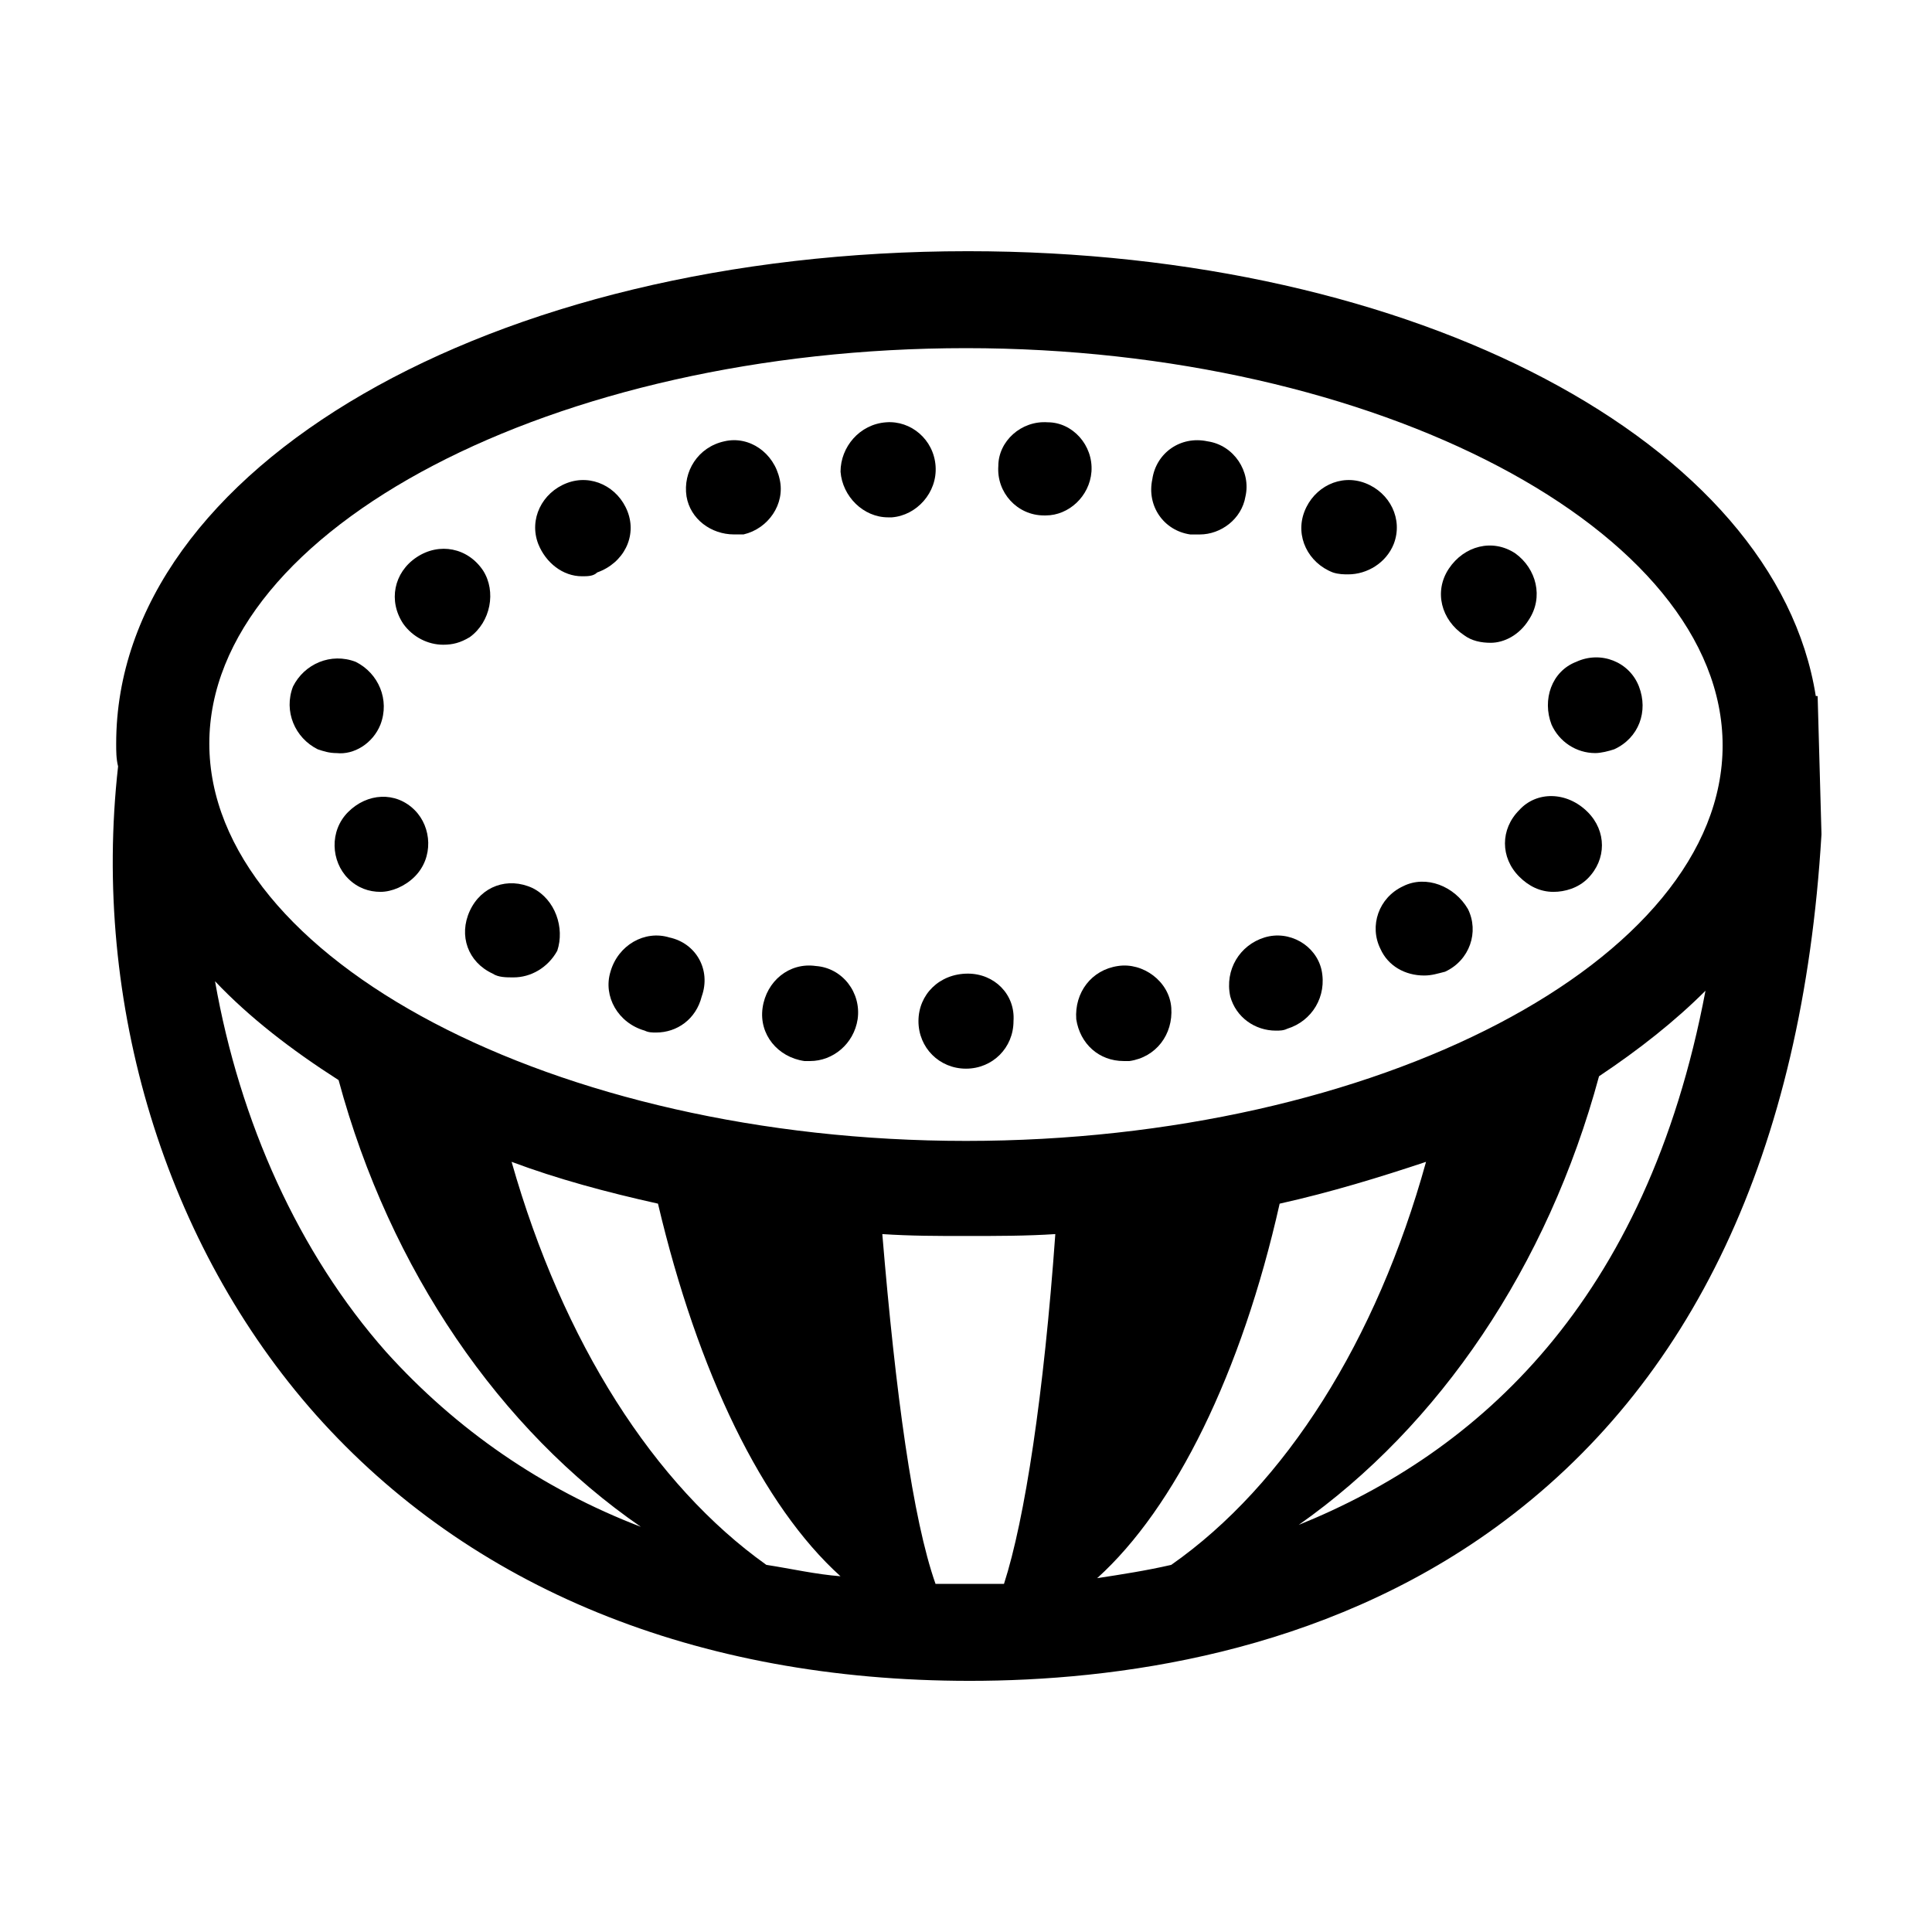 <?xml version="1.0" encoding="UTF-8"?>
<!-- Uploaded to: ICON Repo, www.svgrepo.com, Generator: ICON Repo Mixer Tools -->
<svg fill="#000000" width="800px" height="800px" version="1.1" viewBox="144 144 512 512" xmlns="http://www.w3.org/2000/svg">
 <g>
  <path d="m625.2 328.46c-10.578-67.008-105.8-117.89-224.7-117.89-126.46 0-225.71 57.434-225.71 130.49 0 2.016 0 4.031 0.504 6.047-7.055 62.973 12.594 126.96 52.395 171.8 40.809 45.848 100.76 70.535 173.31 70.535 38.289 0 93.203-7.055 139.55-40.809 51.895-37.789 81.117-99.254 86.152-183.39v-0.504l-1.008-36.273zm-378.87 173.82c-23.176-26.199-38.793-60.961-45.344-98.242 9.07 9.574 20.152 18.137 32.746 26.199 13.602 50.383 42.824 92.699 80.105 118.39-26.195-10.078-48.867-25.695-67.508-46.352zm100.76 56.426c-29.727-21.16-53.906-58.945-67.512-106.81 12.09 4.535 25.191 8.062 38.793 11.082 10.578 44.84 27.711 80.105 48.367 98.746-6.547-0.5-13.098-2.012-19.648-3.019zm62.977 5.039h-9.07-9.07c-6.047-17.129-10.578-50.383-14.105-92.699 7.559 0.504 14.609 0.504 22.168 0.504 8.062 0 16.121 0 23.68-0.504-3.019 42.316-8.059 75.566-13.602 92.699zm44.336-5.039c-6.551 1.512-13.098 2.519-19.648 3.527 20.656-18.641 38.289-54.41 48.367-99.25 13.602-3.023 26.703-7.055 38.793-11.082-13.102 47.355-37.285 85.645-67.512 106.8zm33.754-10.582c37.281-26.199 66-68.52 79.602-118.9 10.578-7.055 20.152-14.609 28.215-22.672-15.617 82.625-60.457 122.43-107.82 141.57zm-88.164-101.77c-108.82 0-200.52-48.367-200.52-105.3-0.004-56.93 91.691-104.79 200.52-104.79s200.52 48.367 200.52 105.3c0 56.93-91.695 104.79-200.52 104.79z"/>
  <path d="m244.82 336.02c2.519-6.551-0.504-13.602-6.551-16.625-6.551-2.519-13.602 0.504-16.625 6.551-2.519 6.551 0.504 13.602 6.551 16.625 1.512 0.504 3.023 1.008 5.039 1.008 4.535 0.5 9.57-2.519 11.586-7.559z"/>
  <path d="m350.62 271.02c-1.512-7.055-8.062-11.586-14.609-10.078-7.055 1.512-11.082 8.062-10.078 14.609 1.008 6.047 6.551 10.078 12.594 10.078h2.519c6.551-1.512 11.086-8.059 9.574-14.609z"/>
  <path d="m310.32 279.59c-2.519-6.551-9.574-10.078-16.121-7.559-6.551 2.519-10.078 9.574-7.559 16.121 2.016 5.039 6.551 8.566 11.586 8.566 1.512 0 3.023 0 4.031-1.008 7.055-2.519 10.582-9.574 8.062-16.121z"/>
  <path d="m272.03 295.21c-4.031-6.047-11.586-7.559-17.633-3.527-6.047 4.031-7.559 11.586-3.527 17.633 2.519 3.527 6.551 5.543 10.578 5.543 2.519 0 4.535-0.504 7.055-2.016 5.543-4.031 7.055-12.094 3.527-17.633z"/>
  <path d="m546.61 358.69c-5.039 5.039-5.039 12.594 0 17.633 2.519 2.519 5.543 4.031 9.07 4.031 3.023 0 6.551-1.008 9.07-3.527 5.039-5.039 5.039-12.594 0-17.633-5.543-5.543-13.605-5.543-18.141-0.504z"/>
  <path d="m479.1 392.44c-6.551 2.016-10.578 8.566-9.07 15.617 1.512 5.543 6.551 9.07 12.09 9.07 1.008 0 2.016 0 3.023-0.504 6.551-2.016 10.578-8.566 9.07-15.617-1.512-6.551-8.566-10.582-15.113-8.566z"/>
  <path d="m515.88 378.84c-6.551 3.023-9.07 10.578-6.047 16.625 2.016 4.535 6.551 7.055 11.586 7.055 2.016 0 3.527-0.504 5.543-1.008 6.551-3.023 9.07-10.578 6.047-16.625-3.527-6.047-11.082-9.07-17.129-6.047z"/>
  <path d="m440.3 400c-7.055 1.008-11.586 7.055-11.082 14.105 1.008 6.551 6.047 11.082 12.594 11.082h1.512c7.055-1.008 11.586-7.055 11.082-14.105-0.504-7.055-7.559-12.09-14.105-11.082z"/>
  <path d="m513.36 288.15c2.519-6.551-1.008-13.602-7.559-16.121s-13.602 1.008-16.121 7.559c-2.519 6.551 1.008 13.602 7.559 16.121 1.512 0.504 3.023 0.504 4.031 0.504 5.035 0 10.074-3.023 12.09-8.062z"/>
  <path d="m391.94 267.5c-0.504-7.055-6.551-12.09-13.098-11.586-7.055 0.504-12.09 6.551-12.09 13.098 0.504 6.551 6.047 12.09 12.594 12.09h1.008c6.547-0.504 12.09-6.547 11.586-13.602z"/>
  <path d="m561.72 319.39c-6.551 2.519-9.07 10.078-6.551 16.625 2.016 4.535 6.551 7.559 11.586 7.559 1.512 0 3.527-0.504 5.039-1.008 6.551-3.023 9.07-10.078 6.551-16.625-2.519-6.551-10.078-9.574-16.625-6.551z"/>
  <path d="m474.06 275.56c1.512-6.551-3.023-13.602-10.078-14.609-7.055-1.512-13.602 3.023-14.609 10.078-1.512 7.055 3.023 13.602 10.078 14.609h2.519c5.539-0.004 11.082-4.035 12.09-10.078z"/>
  <path d="m549.12 308.3c4.031-6.047 2.016-13.602-3.527-17.633-6.047-4.031-13.602-2.016-17.633 4.031s-2.016 13.602 4.031 17.633c2.016 1.512 4.535 2.016 7.055 2.016 3.527 0 7.555-2.016 10.074-6.047z"/>
  <path d="m433.25 269.01c0.504-7.055-5.039-13.098-11.586-13.098-7.055-0.504-13.098 5.039-13.098 11.586-0.504 7.055 5.039 13.098 12.09 13.098h0.504c6.043 0 11.586-5.035 12.09-11.586z"/>
  <path d="m236.26 359.19c-5.039 5.039-4.535 13.098 0 17.633 2.519 2.519 5.543 3.527 8.566 3.527s6.551-1.512 9.07-4.031c5.039-5.039 4.535-13.098 0-17.633-5.043-5.039-12.602-4.535-17.637 0.504z"/>
  <path d="m285.13 379.34c-6.551-3.023-13.602-0.504-16.625 6.047-3.023 6.551-0.504 13.602 6.047 16.625 1.512 1.008 3.527 1.008 5.543 1.008 4.535 0 9.07-2.519 11.586-7.055 2.016-6.047-0.504-13.605-6.551-16.625z"/>
  <path d="m360.2 400c-7.055-1.008-13.098 4.031-14.105 11.082-1.008 7.055 4.031 13.098 11.082 14.105h1.512c6.047 0 11.586-4.535 12.594-11.082 1.008-7.055-4.031-13.602-11.082-14.105z"/>
  <path d="m321.4 392.44c-6.551-2.016-13.602 2.016-15.617 9.07-2.016 6.551 2.016 13.602 9.07 15.617 1.008 0.504 2.016 0.504 3.023 0.504 5.543 0 10.578-3.527 12.09-9.574 2.519-7.051-1.512-14.105-8.566-15.617z"/>
  <path d="m400.5 402.02s-0.504 0 0 0c-7.559 0-13.098 5.543-13.098 12.594 0 7.055 5.543 12.594 12.594 12.594 7.055 0 12.594-5.543 12.594-12.594 0.504-7.055-5.039-12.594-12.09-12.594z"/>
 </g>
</svg>